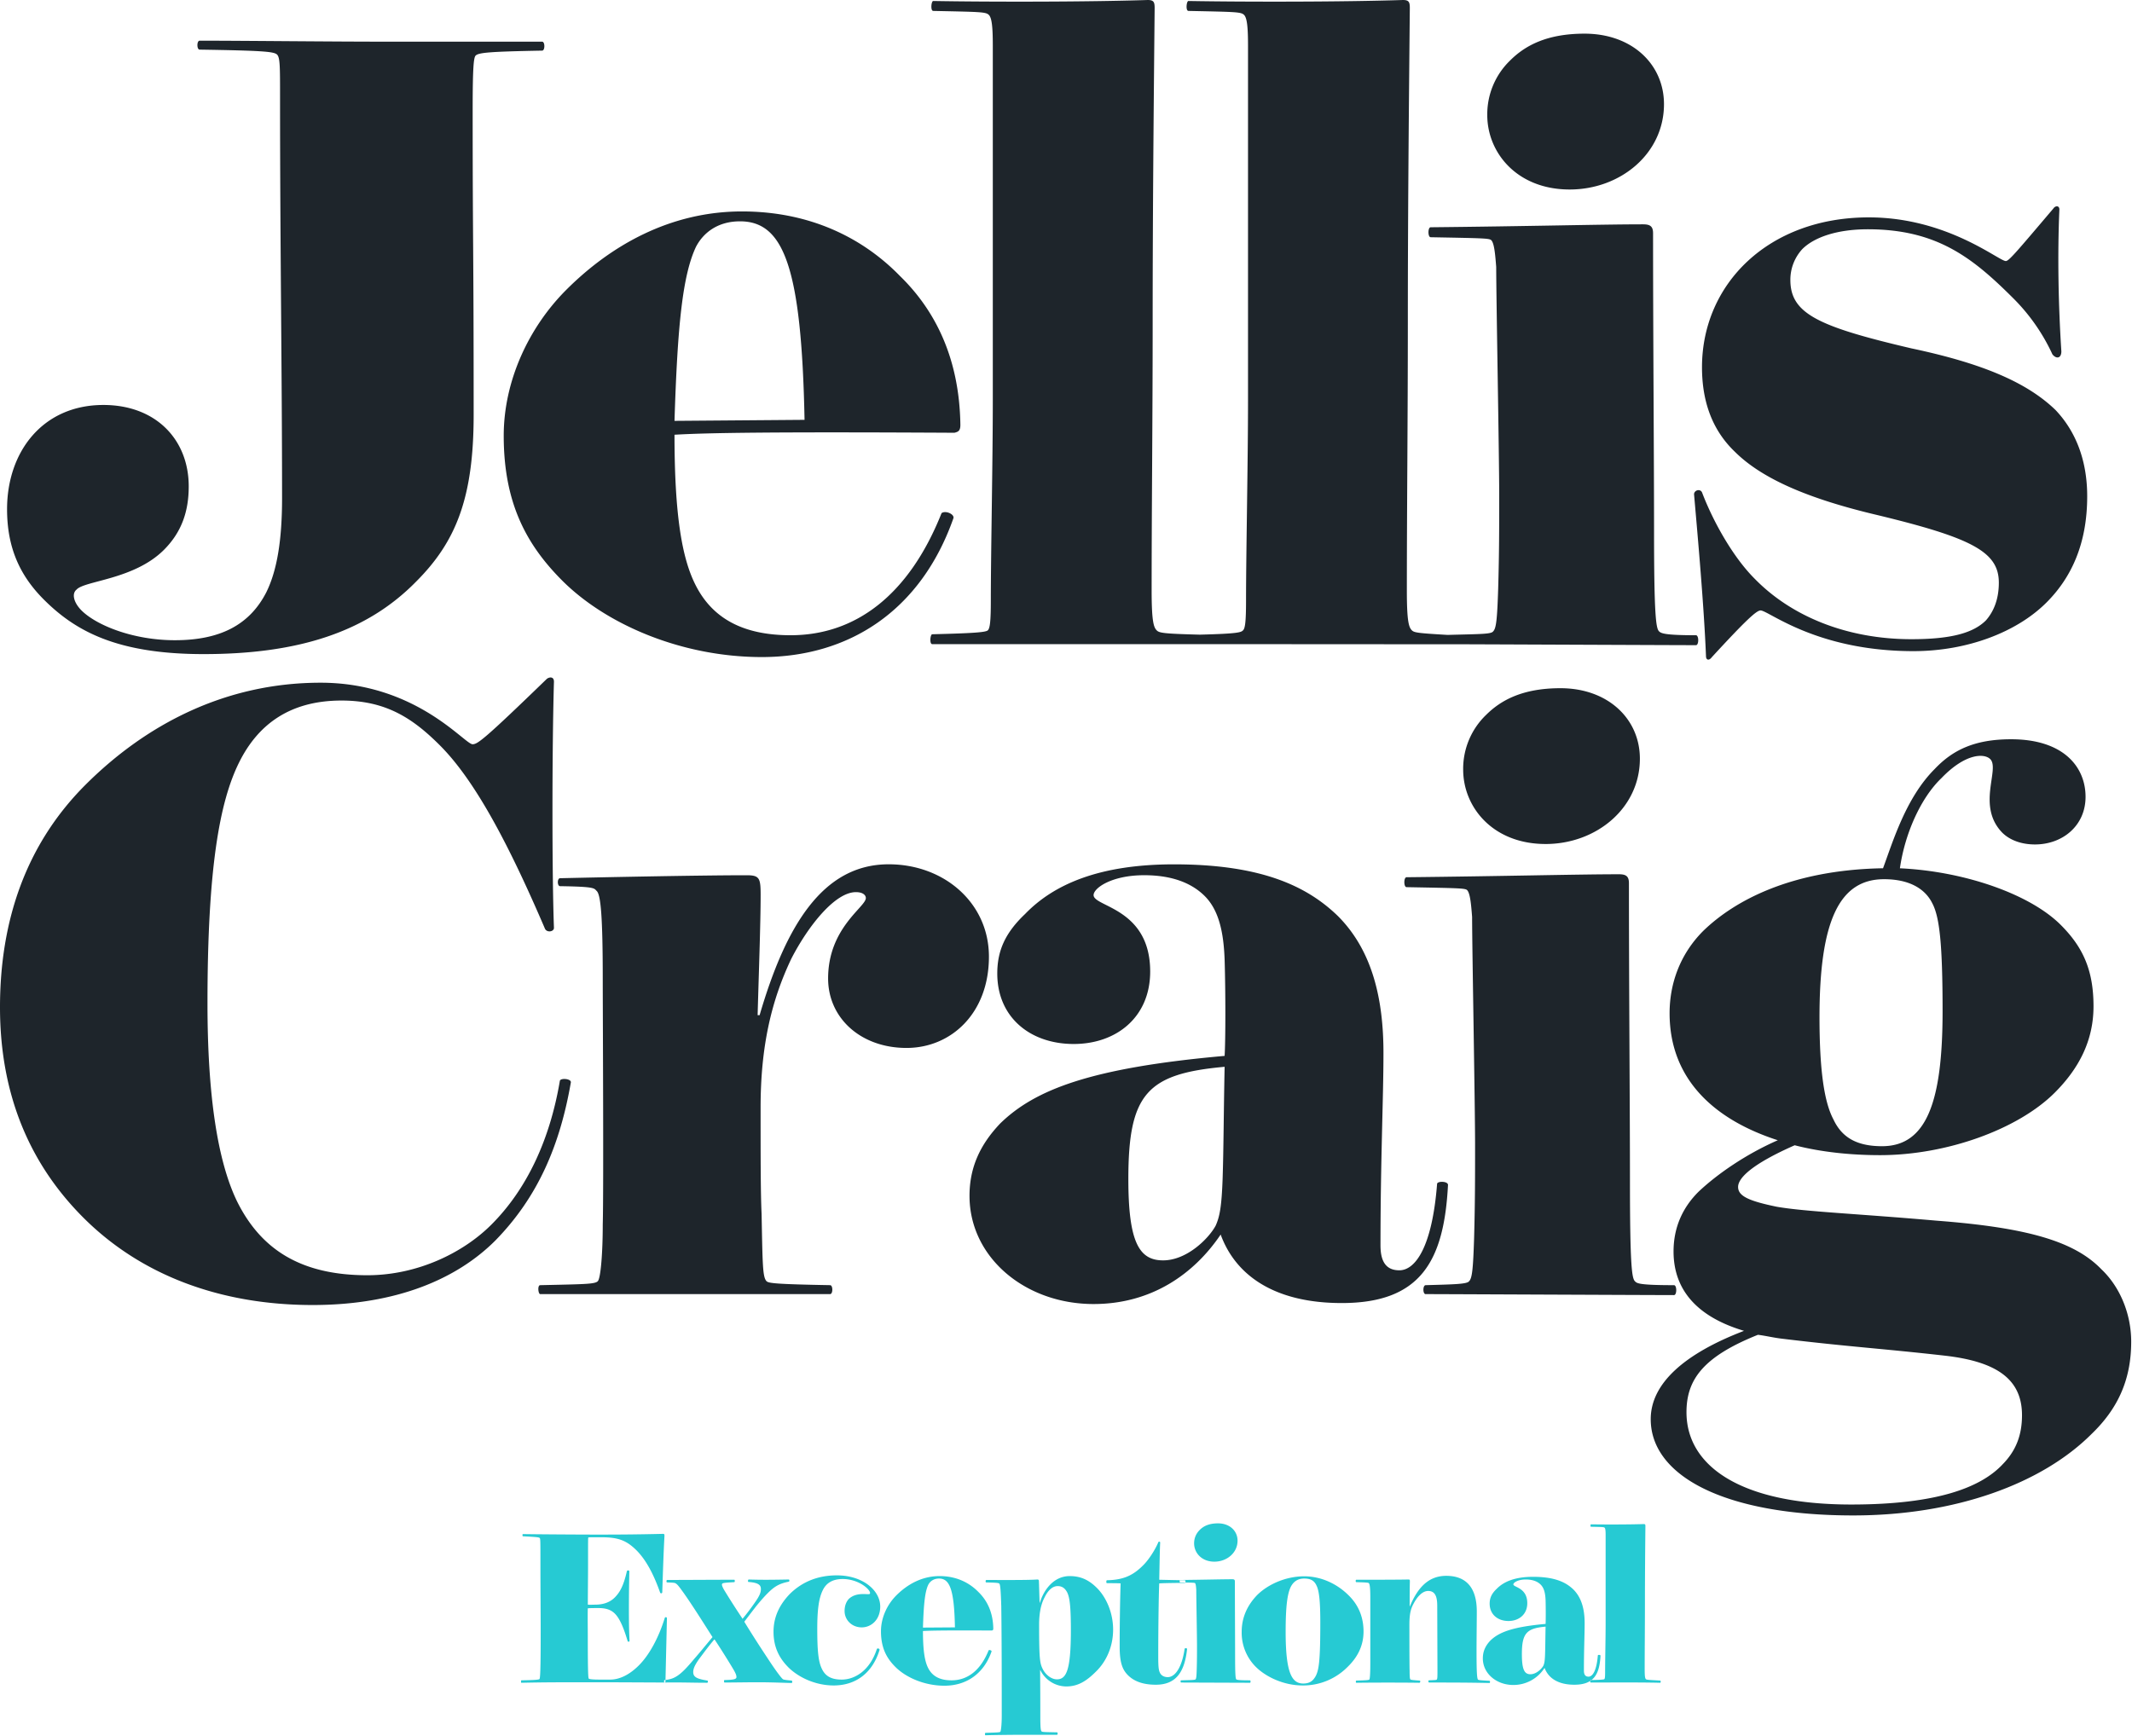 <svg xmlns="http://www.w3.org/2000/svg" viewBox="0 0 582 474"><g fill="none" fill-rule="evenodd"><path fill="#1E252B" d="M106.25 11.38H148c.8 0 .8 2.44 0 2.44-14.37.27-17.35.54-18.16 1.36-.54.54-.81 3.25-.81 14.9 0 38.21.27 34.96.27 83.2 0 22.76-4.88 34.69-15.72 45.53-13.55 13.82-32.25 19.78-58 19.78-23.57 0-34.95-6.23-43.62-14.9-6.5-6.51-10.03-14.1-10.03-24.67 0-15.71 9.75-28.45 26.29-28.45 14.36 0 23.3 9.48 23.3 22.22 0 6.78-1.9 12.47-6.77 17.34-8.13 8.13-21.68 8.4-23.85 10.85-1.36 1.08-.81 3.52 1.35 5.69 4.07 4.06 14.1 8.13 25.48 8.13 12.2 0 20.32-4.07 24.93-13.01 2.98-5.96 4.34-14.37 4.34-25.75 0-33.87-.55-69.1-.55-109.48 0-8.4 0-10.84-.81-11.65-.81-.82-3.8-1.09-21.14-1.36-.81 0-.81-2.44 0-2.44 12.47 0 34.96.27 51.76.27m154.02 130.08c-8.95 25.48-28.73 37.94-52.3 37.94-21.96 0-42.55-8.94-54.48-20.86-9.75-9.76-15.99-21.14-15.99-39.57 0-14.9 6.78-29.54 17.08-39.84 12.2-12.2 28.45-21.4 47.96-21.4 18.7 0 33.07 7.31 43.1 17.6 9.48 9.22 16.25 22.23 16.52 40.66 0 1.62-.54 1.9-1.62 2.17-49.32-.27-67.48 0-76.42.54 0 22.5 2.16 33.87 5.69 40.92 4.6 9.21 13 13.82 26.01 13.82 17.62 0 32.25-10.84 41.2-33.33 1.08-.82 3.52.27 3.25 1.35m-70.2-74.25c-3.79 7.86-5.14 21.95-5.95 47.7l35.5-.28c-.82-41.73-5.7-54.2-17.62-54.2-6.23 0-10.03 3.26-11.92 6.78M428.5 51.74c13.82 0 25.74-9.76 25.74-23.3 0-10.85-8.67-19.25-21.68-19.25-10.3 0-16.26 3.26-20.32 7.32a20.4 20.4 0 0 0-6.24 14.9c0 10.3 8.13 20.33 22.5 20.33m34.48 121.7c-8.68 0-9.55-.54-10.1-1.08-.8-.82-1.35-4.07-1.35-27.37 0-20.06-.27-53.4-.27-81.3 0-1.9-.81-2.44-2.71-2.44-11.38 0-31.7.54-58 .8-.8 0-.8 2.72 0 2.72 14.1.27 16 .27 16.54.81.81.82 1.08 3.8 1.35 7.32 0 8.13.82 51.49.82 62.33 0 8.94 0 15.72-.28 25.47-.27 8.4-.54 10.84-1.35 11.66-.53.79-3.04.74-12.46.99-8.05-.48-9.1-.6-9.76-1.26-.82-.82-1.36-2.44-1.36-10.84 0-22.23.27-46.62.27-73.17 0-29.27.27-57.73.54-85.91 0-1.63-.27-2.17-1.9-2.17-16.52.54-43.08.54-58.53.27-.54 0-.81 2.71 0 2.71 13 .27 14.36.27 15.18 1.09.8.8 1.08 3.25 1.08 8.4v96.74c0 17.08-.54 41.74-.54 54.75 0 5.96-.27 7.58-.81 8.13-.54.53-1.01.92-11.8 1.19-10.03-.26-11.1-.47-11.8-1.2-.8-.82-1.36-2.43-1.36-10.83 0-22.23.28-46.62.28-73.17 0-29.27.27-57.73.54-85.91 0-1.63-.27-2.17-1.9-2.17-16.53.54-43.09.54-58.54.27-.54 0-.8 2.71 0 2.71 13.01.27 14.37.27 15.18 1.09.81.8 1.08 3.25 1.08 8.4v96.74c0 17.08-.54 41.74-.54 54.75 0 5.96-.27 7.58-.81 8.13-.54.54-3.8.8-15.18 1.08-.54 0-.81 2.7 0 2.7h69.67c21.7 0 76.97.04 76.98.04 18.55.07 57.58.24 61.84.24.81 0 .81-2.71 0-2.71m95.68-8.94c-8.13 8.13-21.68 13.28-36.32 13.28-26.55 0-39.56-11.11-41.73-11.11-1.08 0-3.8 2.43-13.28 12.73-.81 1.09-1.62.82-1.62-.27-.55-13.55-2.17-31.7-3.26-44.17 0-1.09 1.63-1.63 2.17-.54 2.98 7.86 8.4 17.61 14.36 23.57 10.03 10.3 25.2 16.53 42.82 16.53 11.38 0 17.08-1.9 20.33-5.14 1.9-2.17 3.52-5.42 3.52-10.3 0-8.4-7.32-12.2-33.06-18.43-18.43-4.34-31.44-9.76-39.03-17.34-6.23-5.97-8.94-13.83-8.94-23.04 0-22.76 18.16-40.92 45.53-40.92 21.4 0 35.5 11.92 37.4 11.92.81 0 2.44-1.9 13-14.36.55-.81 1.63-.81 1.63.27-.54 12.47-.27 26.29.54 38.75 0 1.9-1.35 2.17-2.44.82a52.8 52.8 0 0 0-10.56-15.18C538.6 70.46 528.85 62.6 509.88 62.6c-8.4 0-14.64 2.17-17.89 5.42a12.38 12.38 0 0 0-3.25 8.4c0 9.22 7.59 12.74 33.06 18.7 19.24 4.07 31.44 9.22 39.3 16.8 5.42 5.7 8.67 13.55 8.67 23.58 0 13-4.34 22.22-11.11 29M129 203.2c1.35 0 2.98-1.09 20.32-17.89.81-.54 1.9-.54 1.9.81-.54 18.43-.54 53.12 0 67.21 0 1.09-1.9 1.36-2.44.27-9.76-22.76-18.97-40.38-28.73-50.13-7.59-7.59-14.9-12.2-26.83-12.2-14.63 0-23.03 7.05-27.9 16.8-5.43 10.85-8.68 29.27-8.68 65.86 0 24.93 2.7 43.09 8.13 54.2 6.5 13 17.34 20.05 35.5 20.05 13.82 0 26.29-6.23 33.87-13.82 9.76-9.76 16-23.3 18.7-39.3.28-.8 3.26-.54 2.98.55-2.98 17.07-8.94 31.16-20.6 43.09-10.56 10.57-27.1 17.61-49.86 17.61-25.2 0-46.88-8.13-62.6-23.85C8.67 318.37 0 299.67 0 275.01c0-23.58 7.05-44.44 23.3-60.7 16.54-16.53 38.22-27.91 64.23-27.91 26.02 0 39.3 16.8 41.47 16.8m34.19 146.6c.8-.8 1.35-7.85 1.35-15.44.27-9.76 0-58.26 0-66.94 0-17.07-.54-23.03-1.62-24.12-.82-.8-.27-1.2-10.03-1.35-.81-.01-.81-2.17 0-2.17 11.93-.27 38.21-.81 50.95-.81 3.52 0 3.8.81 3.8 5.42 0 7.86-.55 22.76-.82 32.79h.54c7.05-24.12 17.07-41.2 35.23-41.2 15.18 0 27.37 10.58 27.37 25.21 0 15.45-10.3 24.93-22.5 24.93-12.46 0-21.4-8.13-21.4-18.97 0-13.82 10.3-19.51 10.3-21.95 0-.81-.82-1.62-2.71-1.62-5.7 0-13.01 9.2-17.62 18.15-5.42 11.39-8.4 23.85-8.4 40.65 0 13.28 0 23.3.27 29 .27 13.82.27 17.34 1.36 18.43.54.54 2.44.81 17.34 1.08.81 0 .81 2.44 0 2.44h-79.13c-.54 0-.81-2.44 0-2.44 12.2-.27 14.9-.27 15.72-1.08m135.34-105.42c0 3.25 15.45 3.52 15.45 20.87 0 12.46-9.22 19.78-20.87 19.78-11.92 0-20.87-7.32-20.87-19.24 0-6.24 2.17-11.11 7.6-16.26 7.85-8.13 20.32-13.55 40.64-13.55 23.85 0 36.32 5.96 44.72 14.09 9.48 9.48 12.46 22.76 12.46 37.4 0 12.46-.81 29.27-.81 52.57 0 4.88 1.9 6.78 5.15 6.78 4.33 0 8.94-6.24 10.3-23.58 0-.81 2.98-.81 2.98.27-1.08 20.6-7.32 32.25-29 32.25-18.43 0-29-7.59-33.06-18.7-7.32 10.84-18.97 18.97-34.69 18.97-18.7 0-33.87-12.74-33.87-29.54 0-7.86 2.98-14.09 8.4-19.78 9.48-9.22 24.66-15.18 61.24-18.43.27-4.33.27-17.61 0-26.29-.27-7.58-1.62-13.55-5.42-17.34-3.25-3.25-8.4-5.7-16.53-5.7-8.94 0-13.82 3.53-13.82 5.43m9.49 77.5c0 17.35 2.98 22.23 9.48 22.23s12.47-5.97 14.36-9.49c1.09-2.44 1.63-5.15 1.9-13 .27-8.4.27-17.08.54-30.36-21.13 1.9-26.28 7.32-26.28 30.62m113.9-91.45c-14.37 0-22.5-10.02-22.5-20.32a20.4 20.4 0 0 1 6.23-14.9c4.07-4.07 10.03-7.32 20.33-7.32 13 0 21.68 8.4 21.68 19.24 0 13.55-11.93 23.3-25.75 23.3m-32.73 122.9c-.82 0-.82-2.43 0-2.45 7.75-.22 11.32-.27 11.86-1.08.82-.81 1.09-3.25 1.36-11.66.27-9.75.27-16.53.27-25.47 0-10.84-.81-54.2-.81-62.33-.27-3.52-.55-6.5-1.36-7.32-.54-.54-2.44-.54-16.53-.81-.81 0-.81-2.71 0-2.71 26.29-.27 46.61-.81 58-.81 1.9 0 2.7.54 2.7 2.44 0 27.9.28 61.24.28 81.3 0 23.3.54 26.56 1.35 27.37.54.54.82 1.08 10.67 1.08.82 0 .82 2.71 0 2.71-5.42 0-63.73-.27-67.8-.27m116.73 60.43c-35.23 0-55.28-10.84-55.28-26.28 0-9.76 9.21-17.89 25.47-24.12-12.73-3.8-19.24-11.11-19.24-21.68 0-6.5 2.44-11.93 6.78-16.26 5.15-4.88 13-10.3 21.68-14.1-16.8-5.41-29.54-16.25-29.54-34.68 0-7.86 2.7-16 9.21-22.5 8.68-8.4 24.12-16.53 48.51-17.07h.54c2.71-7.31 6.24-19.24 14.1-27.1 4.87-5.15 10.84-8.13 20.86-8.13 14.37 0 20.33 7.59 20.33 15.72 0 7.86-6.24 13-13.82 13-3.53 0-6.78-1.08-8.95-3.25-7.04-7.31-.54-17.34-3.25-20.05-1.62-1.62-6.77-1.62-13.28 5.15-5.69 5.42-10.02 15.18-11.38 24.66 17.62.81 35.5 7.05 43.9 15.45 5.96 5.96 8.95 12.2 8.95 22.22 0 9.49-4.07 17.07-10.57 23.58-10.03 10.03-29.54 17.07-47.7 17.07-7.86 0-15.99-.81-23.3-2.7-11.66 5.14-15.45 8.93-15.45 11.37 0 2.44 2.7 3.8 10.57 5.42 7.86 1.36 21.95 1.9 43.63 3.8 24.93 1.9 37.67 5.69 44.98 13.28 4.88 4.6 8.13 11.92 8.13 19.78 0 10.57-3.8 18.43-10.84 25.2-13.55 13.55-37.12 22.22-65.04 22.22m21.68-166.93c-1.9-4.07-6.23-6.78-13.27-6.78-12.2 0-17.62 11.38-17.62 37.67 0 14.9 1.35 23.3 3.8 27.91 2.16 4.61 5.96 7.32 13.27 7.32 12.2 0 16.53-12.2 16.53-36.85 0-18.16-.81-25.48-2.7-29.27m18.96 153.11c3.8-3.8 5.42-8.13 5.42-13.55 0-9.75-6.77-14.63-21.13-16.26-16.8-1.9-26.3-2.44-44.18-4.6-2.44-.27-4.6-.82-6.77-1.09-14.9 5.96-19.51 12.2-19.51 21.14 0 14.9 15.17 25.2 44.98 25.2 23.3 0 35.23-4.6 41.2-10.84"/><path fill="#26CAD3" d="M161.86 418.99c5.07 0 11.07 0 19.13-.2.34 0 .4.13.4.53-.26 4.73-.46 11-.6 15.4 0 .33-.46.46-.6.07-2-5.67-4.13-9.14-6.33-11.4-2.86-2.87-5.13-3.67-9.73-3.67-3 0-3.4 0-3.53.07-.07.13-.07.8-.07 7.2 0 3.6-.06 7.8-.06 11.13.6.06 1.26 0 2 0 2.13 0 4-.6 5.33-1.94 1.33-1.33 2.4-3.06 3.33-7.2.13-.33.67-.26.67.07-.14 6.67-.2 14.6.06 18.93 0 .33-.47.33-.53.07-1.13-3.8-2.2-6.2-3.47-7.47-1-1-2.33-1.53-4.4-1.53-1.4 0-2.4 0-3 .07-.06 2 0 5.53 0 7.53 0 10.53.13 11.53.27 11.66.13.14.86.27 3 .27h2.86c2.27 0 5-1.07 7.8-3.87 2.74-2.73 5.34-7.33 7.07-12.93.07-.33.6-.33.6.07l-.4 17.2c0 .26-.07.33-.34.33-15.53-.07-13.33-.07-20.4-.07-8.12 0-12.46 0-18.59.14-.13 0-.13-.67 0-.67 4.13-.07 4.73-.2 4.93-.33.2-.2.34-2.07.34-13 0-5.8-.07-11.8-.07-18.6 0-6.2 0-6.73-.2-6.93-.2-.2-.8-.27-4.6-.47-.13 0-.13-.6 0-.6 3.4.07 16.2.14 19.13.14m45.31 40.32c-3.4 0-6.6.07-9.4.07-.13 0-.2-.67 0-.67 2.34-.06 3.27-.2 3.27-.8 0-.4-.07-.86-1-2.4-1.4-2.33-3.4-5.53-5-7.93-1.6 1.87-2.86 3.6-4.26 5.47-1.07 1.53-1.54 2.53-1.54 3.46 0 1.4 1 1.87 3.87 2.34.2 0 .2.6-.07.6-4 0-7-.14-11.6-.07-.2 0-.2-.6-.06-.67 1.26-.13 2-.33 2.8-.73 1.86-.93 3.67-3.07 5.4-5.13 1.53-1.73 3.13-3.73 4.93-5.87-2.26-3.53-5.46-8.66-7.93-12.13-.87-1.2-1.6-2.26-2.13-2.53-.27-.2-.8-.2-2.34-.27-.26 0-.2-.67 0-.67 5.74 0 12.33-.06 18.33-.06.2 0 .2.66 0 .66-2.46.14-3.06.2-3.26.4-.2.2-.13.6.46 1.67 1.67 2.73 3.2 5.13 5.07 7.93a63.5 63.5 0 0 0 3.47-4.6c1.26-1.8 1.53-2.66 1.53-3.53 0-1-.53-1.73-3.4-1.93-.2 0-.13-.67.07-.67 3.53.13 7.26.07 10.93 0 .2 0 .27.53 0 .6-2.8.53-4.14 1.53-5.8 3.2-.87.87-1.8 1.93-3.07 3.47-1.13 1.46-2 2.6-3.26 4.26 2.4 3.93 4.53 7.2 7 10.93 1.86 2.8 3.2 4.54 3.59 4.8.4.14.87.2 2.34.34.2 0 .2.66 0 .66-2.54-.06-5.54-.2-8.94-.2m8.06-4.06c-2.4-2.4-4.07-5.4-4.07-9.73 0-3.67 1.34-7.07 4.4-10.27 3-3 7.2-5.13 12.87-5.13 7.06 0 11.86 4.06 11.86 8.53 0 3.53-2.4 5.67-5.06 5.67-2.67 0-4.67-2-4.67-4.47 0-1.33.4-2.47 1.13-3.27 2.14-2.06 5.34-1.06 5.74-1.4.66-.73-2.67-4.06-7.4-4.06-2.94 0-4.54 1.26-5.4 3-1.13 2.26-1.53 5.46-1.53 10.6 0 6.26.33 9 1.26 10.93.86 1.8 2.33 2.93 5.4 2.93 3.66 0 7.73-2.53 9.6-8.33.13-.34.86-.14.73.27-1.87 6.06-6.27 9.66-12.53 9.66-4.6 0-9.27-1.93-12.34-4.93m55.46-4.34c-2.2 6.27-7.07 9.34-12.87 9.34-5.4 0-10.47-2.2-13.4-5.14-2.4-2.4-3.92-5.2-3.92-9.73 0-3.66 1.66-7.26 4.2-9.8 3-3 6.99-5.26 11.8-5.26 4.59 0 8.12 1.8 10.59 4.33 2.33 2.27 4 5.47 4.07 10 0 .4-.14.47-.4.53-12.13-.06-16.6 0-18.8.14 0 5.53.53 8.33 1.4 10.06 1.13 2.27 3.2 3.4 6.4 3.4 4.33 0 7.92-2.66 10.13-8.2.27-.2.87.07.8.33m-17.26-18.26c-.94 1.93-1.27 5.4-1.47 11.73l8.73-.06c-.2-10.27-1.4-13.33-4.33-13.33-1.54 0-2.47.8-2.93 1.66m29.78-1.4c.26 0 .4.13.4.4.06 1.4.13 4.47.2 5.93h.07c1.06-3.53 3.8-7.26 8.13-7.26 3.2 0 5.4 1.2 7.46 3.26 2.47 2.47 4.4 6.67 4.4 11.34 0 4.6-1.8 8.66-4.67 11.46-2.6 2.6-4.93 4.07-8.13 4.07a7.96 7.96 0 0 1-7.07-4.47h-.06c.06 5.93.06 11.47.06 12.8 0 3.2.14 3.73.34 3.93.2.2.73.2 4.2.27.26 0 .26.67 0 .67h-9.67c-2.13 0-7.73.06-9.86.13-.14 0-.2-.67.06-.67 3.2-.07 3.87-.13 4-.27.2-.2.4-2.06.4-4.4 0-7.06 0-21-.13-29.92-.13-4.2-.26-5.87-.53-6.14-.2-.2-.73-.26-3.6-.33-.2 0-.2-.67.07-.67 3 0 11.4.07 13.93-.13m1.93 4.93c-.93 1.74-1.47 4.2-1.47 7.34 0 9.33.2 10.53.93 12.06.8 1.67 2.4 2.93 3.93 2.93 2.6 0 3.8-2.53 3.81-13.33 0-6.66-.33-9-1-10.4-.53-1-1.27-1.73-2.6-1.73-1.53 0-2.73 1.33-3.6 3.13m30.38 23.8c-3.6 0-6-1-7.6-2.6-1.53-1.53-2.26-3.46-2.26-7.86 0-3.87.07-12 .26-17.2-.4-.07-3.06-.07-3.73-.07-.26 0-.2-.8 0-.8 4.6-.07 7.27-1.4 10-4.2 1.4-1.4 3.13-4.06 4-6.13.07-.27.47-.27.53 0-.13 2.33-.2 7.87-.26 10.2 2.66.06 5.8.13 7 .13.26 0 .2.73 0 .73-3.2 0-6.4.07-7 .14-.14 2.73-.27 12-.27 19.93 0 3 .13 3.8.46 4.46.34.74 1.13 1.2 2.13 1.2 2 0 3.87-2.6 4.61-7.73.07-.27.73-.2.67.07-.67 6.26-3.01 9.73-8.54 9.73m15.99-33.6c-3.53 0-5.53-2.46-5.53-5 0-1.53.6-2.73 1.53-3.66 1-1 2.46-1.8 5-1.8 3.2 0 5.33 2.07 5.33 4.73 0 3.34-2.93 5.73-6.33 5.73m-9.07 33c-.2 0-.2-.6 0-.6 2.47-.07 3.8-.07 3.93-.27.2-.2.27-.8.33-2.86.07-2.4.07-4.07.07-6.27 0-2.67-.2-13.33-.2-15.33-.06-.87-.13-1.6-.33-1.8-.13-.13-.6-.13-4.06-.2-.2 0-.2-.67 0-.67 6.46-.06 11.46-.2 14.26-.2.47 0 .67.14.67.6 0 6.87.06 15.07.06 20 0 5.73.13 6.53.33 6.73.14.14.67.27 3.74.27.2 0 .2.67 0 .67l-18.8-.07m36.93-26.53c-.6-1.27-1.54-1.86-3.34-1.86-1.93 0-3 1-3.66 2.26-.87 1.8-1.4 4.93-1.4 12.27 0 11.33 1.72 14.13 4.8 14.13 1.79 0 2.72-.74 3.46-2.14.86-1.73 1.2-4.46 1.2-14.6 0-5.86-.33-8.66-1.06-10.06m8.52 22.26a17.05 17.05 0 0 1-12.26 5.07c-5.2 0-10-2.33-12.73-5a13.17 13.17 0 0 1-3.93-9.66c0-4.07 1.67-7.4 4.27-10.07 3.06-3 7.92-5.07 12.8-5.07 4.79 0 9.13 2.2 12.12 5.2 2.73 2.67 4.07 6 4.07 9.87 0 4-1.73 7.13-4.34 9.66m2.39 3.74c2.73-.07 3.33-.14 3.53-.27.14-.2.27-1.2.27-4.66v-17.94c0-2.26-.13-3.46-.4-3.73-.13-.13-.53-.2-3.4-.27-.26 0-.26-.66 0-.66 3.27 0 11.27 0 14.2-.07.4 0 .4.13.4.6-.06 2.14-.06 4.93-.06 6.73h.06c2-4.73 4.8-8.33 9.93-8.33 5.47 0 8.34 3.27 8.34 9.73 0 2.6-.07 7.34-.07 10.93 0 5.74.13 7.4.4 7.67.13.13.6.2 3.13.33.2 0 .2.6 0 .6-5.94-.13-11.67-.13-16.46-.13-.27 0-.27-.6-.08-.6 1.54-.07 2-.07 2.14-.2.2-.2.2-.73.2-2.73l-.06-17.4c0-2.33-.47-4.07-2.47-4.07-1.67 0-3.13 1.74-4.13 3.74-.73 1.4-1 2.93-1 5.53 0 2 0 11.26.06 12.47 0 1.73.07 2.26.2 2.4.13.13.6.2 2.54.33.26 0 .2.6-.07.6-4.73-.07-12.34-.07-17.2 0-.2 0-.2-.6 0-.6m42.85-26.26c0 .8 3.8.86 3.8 5.13 0 3.06-2.27 4.86-5.14 4.86-2.93 0-5.13-1.8-5.13-4.73 0-1.53.53-2.73 1.87-4 1.93-2 5-3.33 10-3.33 5.86 0 8.93 1.46 11 3.47 2.32 2.33 3.06 5.6 3.06 9.2 0 3.06-.2 7.19-.2 12.93 0 1.2.46 1.66 1.26 1.66 1.07 0 2.2-1.53 2.54-5.8 0-.2.73-.2.73.07-.27 5.07-1.8 7.93-7.14 7.93-4.53 0-7.13-1.87-8.13-4.6a10.07 10.07 0 0 1-8.53 4.67c-4.6 0-8.33-3.13-8.32-7.27 0-1.93.73-3.47 2.06-4.86 2.33-2.27 6.07-3.74 15.07-4.54.06-1.06.06-4.33 0-6.46-.07-1.87-.4-3.34-1.34-4.27-.8-.8-2.07-1.4-4.06-1.4-2.2 0-3.4.87-3.4 1.34m2.33 19.06c0 4.26.73 5.47 2.33 5.47s3.07-1.47 3.54-2.34c.26-.6.4-1.27.46-3.2.07-2.06.07-4.2.14-7.46-5.2.46-6.47 1.8-6.47 7.53m33.25-35.53c.4 0 .47.13.47.53-.07 6.94-.13 13.93-.13 21.13 0 6.54-.07 12.53-.07 18 0 2.07.13 2.47.33 2.67.2.2.53.2 3.93.4.13 0 .2.6-.06.6-5.87-.14-12.8-.07-18.94-.07-.2 0-.13-.67 0-.67 2.8-.06 3.6-.13 3.74-.26.13-.14.2-.54.2-2 0-3.2.14-9.27.14-13.47v-23.8c0-1.26-.07-1.86-.27-2.06-.2-.2-.54-.2-3.74-.27-.2 0-.13-.66 0-.66 3.8.06 10.34.06 14.4-.07"/></g></svg>